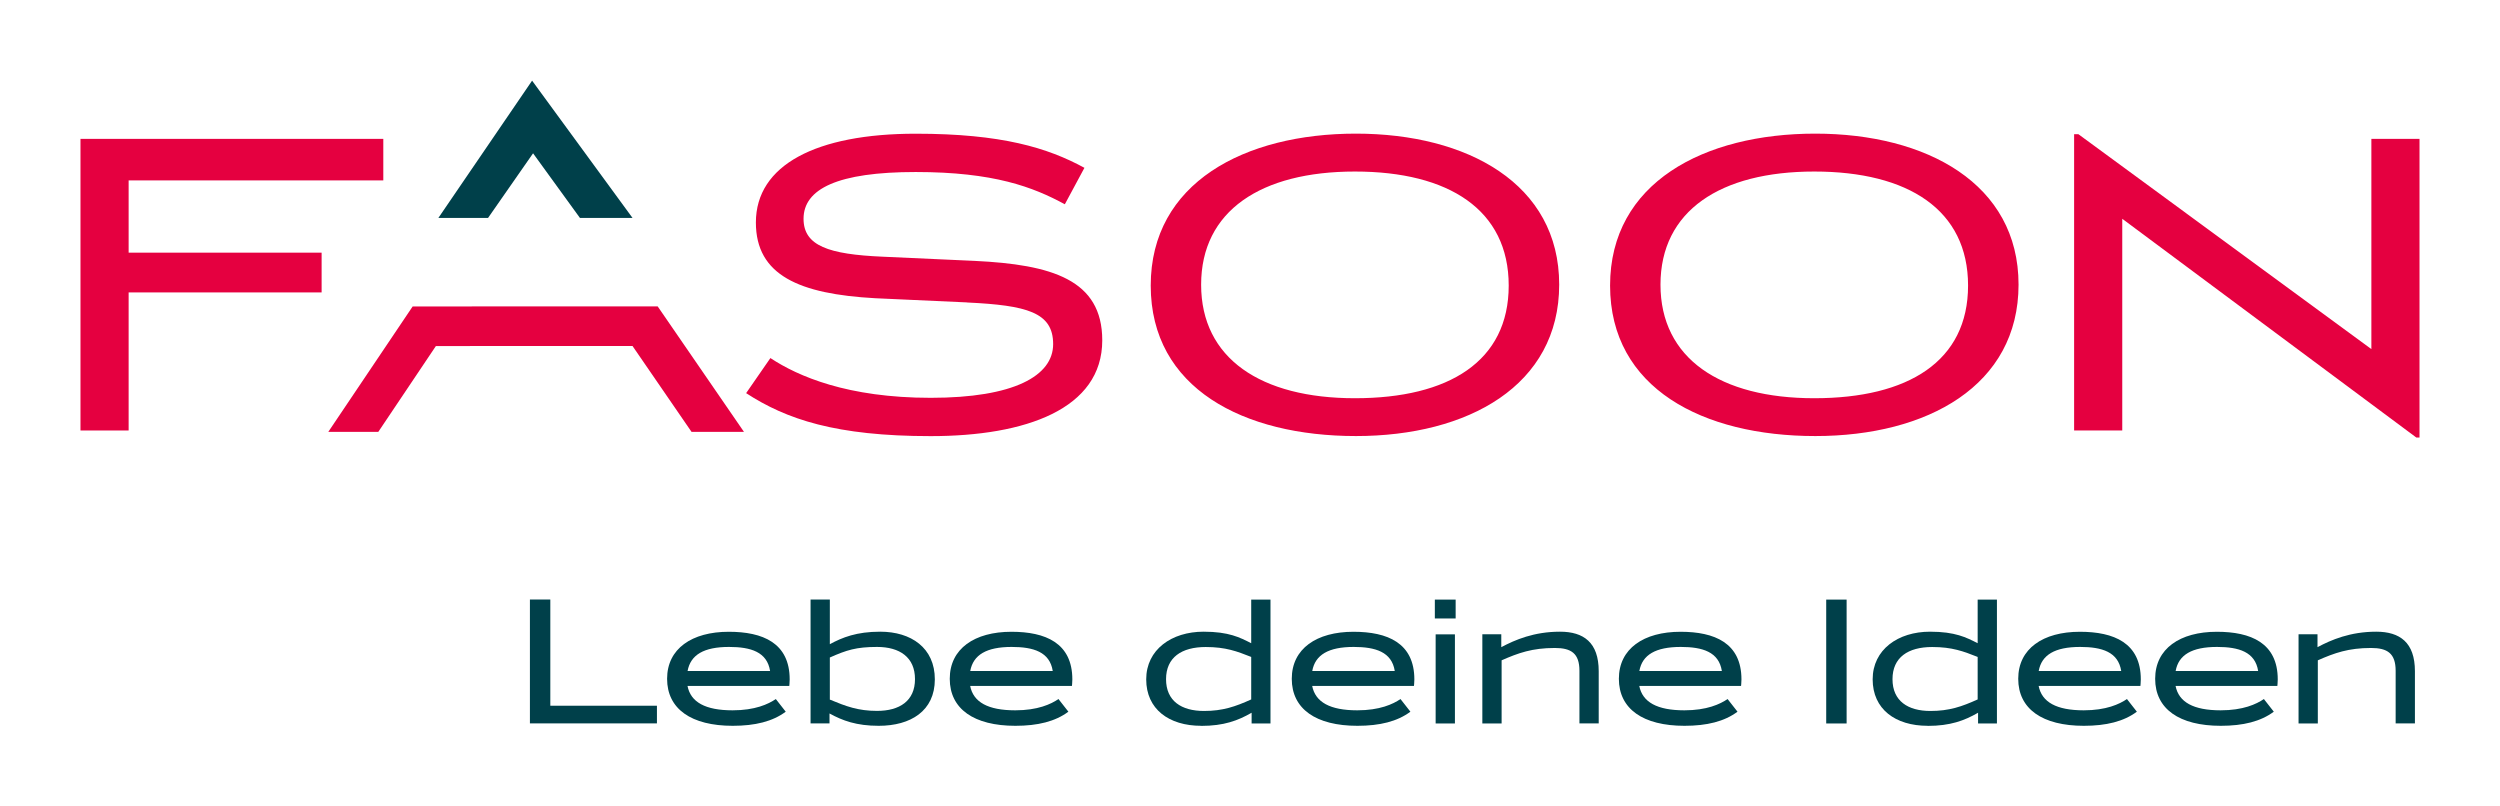 <?xml version="1.0" encoding="UTF-8"?>
<svg xmlns="http://www.w3.org/2000/svg" id="Ebene_1" viewBox="0 0 310 100">
  <defs>
    <style>.cls-1{fill:#e50040;}.cls-1,.cls-2{stroke-width:0px;}.cls-2{fill:#00404a;}</style>
  </defs>
  <path class="cls-2" d="m81.46,87.51v2.19h-15.75v-15.36h2.53v13.17h13.22Z"></path>
  <path class="cls-2" d="m85.25,85.05c.39,2.02,2.21,3.03,5.59,3.03,2.78,0,4.43-.76,5.36-1.4l1.23,1.57c-1.62,1.21-3.79,1.75-6.57,1.75-5.14,0-8.14-2.09-8.14-5.83s3.08-5.83,7.65-5.83c4.21,0,7.55,1.38,7.55,5.91,0,.37-.05.81-.05.81h-12.62Zm0-1.85h10.24c-.37-2.36-2.39-2.98-5.09-2.98-3.13,0-4.77.98-5.14,2.98Z"></path>
  <path class="cls-2" d="m102.85,89.7h-2.34v-15.36h2.39v5.54c1.55-.84,3.32-1.55,6.25-1.55,3.81,0,6.77,1.99,6.77,5.91s-3,5.76-6.96,5.76c-2.76,0-4.48-.64-6.1-1.53v1.23Zm5.91-1.55c2.78,0,4.7-1.23,4.7-3.94s-1.9-3.99-4.7-3.99c-2.58,0-3.79.39-5.86,1.31v5.22c2.02.84,3.52,1.4,5.86,1.4Z"></path>
  <path class="cls-2" d="m120.3,85.05c.39,2.02,2.21,3.03,5.59,3.03,2.78,0,4.43-.76,5.36-1.4l1.23,1.57c-1.62,1.21-3.79,1.75-6.57,1.75-5.14,0-8.14-2.09-8.14-5.83s3.08-5.83,7.65-5.83c4.21,0,7.55,1.38,7.55,5.91,0,.37-.05.81-.05.81h-12.62Zm0-1.85h10.24c-.37-2.36-2.39-2.98-5.09-2.98-3.13,0-4.77.98-5.14,2.98Z"></path>
  <path class="cls-2" d="m148.95,90c-4.01,0-6.82-2.07-6.82-5.76s3.15-5.91,7.11-5.91c3.13,0,4.5.71,5.91,1.43v-5.41h2.39v15.36h-2.34v-1.33c-1.7.98-3.45,1.63-6.25,1.63Zm6.2-8.54c-1.75-.69-3.15-1.23-5.64-1.23-2.98,0-4.92,1.28-4.92,3.99s1.92,3.94,4.7,3.94c2.34,0,3.89-.54,5.86-1.43v-5.26Z"></path>
  <path class="cls-2" d="m162.71,85.05c.39,2.02,2.22,3.03,5.59,3.03,2.78,0,4.43-.76,5.36-1.4l1.23,1.57c-1.62,1.21-3.79,1.75-6.57,1.75-5.14,0-8.14-2.09-8.14-5.83s3.08-5.83,7.65-5.83c4.21,0,7.55,1.38,7.55,5.91,0,.37-.05.81-.05.81h-12.63Zm0-1.85h10.24c-.37-2.36-2.39-2.98-5.09-2.98-3.13,0-4.78.98-5.14,2.98Z"></path>
  <path class="cls-2" d="m177.92,74.35h2.58v2.34h-2.58v-2.34Zm.1,4.31h2.39v11.05h-2.39v-11.05Z"></path>
  <path class="cls-2" d="m183.82,78.65h2.34v1.6c1.7-.91,4.06-1.92,7.28-1.92,2.93,0,4.8,1.33,4.8,4.9v6.47h-2.39v-6.52c0-2.17-1.03-2.83-3.05-2.83-2.81,0-4.53.62-6.6,1.53v7.83h-2.39v-11.05Z"></path>
  <path class="cls-2" d="m203.27,85.05c.39,2.02,2.22,3.03,5.59,3.03,2.78,0,4.43-.76,5.36-1.4l1.23,1.57c-1.62,1.21-3.79,1.75-6.57,1.75-5.14,0-8.14-2.09-8.14-5.83s3.08-5.83,7.65-5.83c4.21,0,7.55,1.38,7.55,5.91,0,.37-.05.81-.05.81h-12.63Zm0-1.85h10.24c-.37-2.36-2.39-2.98-5.09-2.98-3.13,0-4.78.98-5.14,2.98Z"></path>
  <path class="cls-2" d="m226.45,74.35h2.53v15.36h-2.53v-15.36Z"></path>
  <path class="cls-2" d="m239.03,90c-4.01,0-6.82-2.07-6.82-5.76s3.15-5.91,7.11-5.91c3.13,0,4.5.71,5.91,1.43v-5.41h2.39v15.36h-2.34v-1.33c-1.7.98-3.45,1.63-6.25,1.63Zm6.2-8.54c-1.75-.69-3.15-1.23-5.64-1.23-2.98,0-4.92,1.28-4.92,3.99s1.92,3.94,4.7,3.94c2.34,0,3.89-.54,5.86-1.43v-5.26Z"></path>
  <path class="cls-2" d="m252.79,85.05c.39,2.02,2.22,3.03,5.59,3.03,2.78,0,4.43-.76,5.36-1.4l1.23,1.57c-1.62,1.21-3.79,1.75-6.57,1.75-5.14,0-8.14-2.09-8.14-5.83s3.08-5.83,7.65-5.83c4.21,0,7.55,1.38,7.55,5.91,0,.37-.05.81-.05.81h-12.63Zm0-1.85h10.24c-.37-2.36-2.39-2.98-5.09-2.98-3.13,0-4.78.98-5.14,2.98Z"></path>
  <path class="cls-2" d="m269.77,85.05c.39,2.02,2.22,3.03,5.59,3.03,2.78,0,4.43-.76,5.36-1.4l1.23,1.57c-1.62,1.21-3.79,1.75-6.57,1.75-5.14,0-8.14-2.09-8.14-5.83s3.08-5.83,7.65-5.83c4.21,0,7.55,1.38,7.55,5.91,0,.37-.05.81-.05.81h-12.63Zm0-1.85h10.24c-.37-2.36-2.39-2.98-5.09-2.98-3.13,0-4.78.98-5.14,2.98Z"></path>
  <path class="cls-2" d="m285.03,78.65h2.34v1.6c1.7-.91,4.06-1.92,7.28-1.92,2.93,0,4.8,1.33,4.8,4.9v6.47h-2.39v-6.52c0-2.17-1.03-2.83-3.05-2.83-2.81,0-4.53.62-6.6,1.53v7.83h-2.39v-11.05Z"></path>
  <polygon class="cls-1" points="39.88 31.33 39.88 36.26 15.95 36.26 15.95 53.38 9.98 53.38 9.98 17.22 47.53 17.22 47.53 22.37 15.95 22.37 15.95 31.33 39.88 31.33"></polygon>
  <path class="cls-1" d="m119.93,37.5l-11.42-.52c-9.39-.52-14.78-2.84-14.78-9.39,0-7.13,7.48-11.01,19.82-11.01,10.66,0,16.34,1.74,20.92,4.23l-2.43,4.52c-3.94-2.14-8.81-4-18.49-4s-13.91,2.09-13.91,5.8c0,3.36,3.13,4.41,9.8,4.7l11.42.52c9.56.46,15.82,2.32,15.82,9.85,0,8.52-9.5,11.88-21.27,11.88s-17.91-2.09-22.89-5.33l3.01-4.35c3.42,2.26,9.56,4.93,19.88,4.93s15.18-2.72,15.18-6.66-3.25-4.81-10.66-5.16"></path>
  <path class="cls-1" d="m168.01,49.38c11.65,0,19.07-4.58,19.07-13.97s-7.42-14.14-19.07-14.14-19.07,4.87-19.07,14.03,7.42,14.08,19.07,14.08m.12,4.69c-13.91,0-25.44-5.91-25.44-18.66s11.65-18.84,25.44-18.84,25.21,6.2,25.21,18.72-11.3,18.78-25.21,18.78"></path>
  <path class="cls-1" d="m224.97,49.38c11.65,0,19.07-4.58,19.07-13.97s-7.42-14.14-19.07-14.14-19.07,4.87-19.07,14.03,7.42,14.08,19.07,14.08m.12,4.69c-13.91,0-25.44-5.91-25.44-18.66s11.65-18.84,25.44-18.84,25.21,6.2,25.21,18.72-11.3,18.78-25.21,18.78"></path>
  <polygon class="cls-1" points="257.19 16.64 257.19 53.38 263.16 53.38 263.16 27.13 299.62 54.25 300.02 54.25 300.02 17.22 294.05 17.22 294.05 43.29 257.72 16.64 257.19 16.64"></polygon>
  <polygon class="cls-2" points="78.43 27.02 65.98 10 54.36 27.02 60.52 27.02 66.1 19.01 71.91 27.02 78.43 27.02"></polygon>
  <polygon class="cls-1" points="51.17 38 40.71 53.55 46.91 53.55 54.05 42.91 78.43 42.9 85.75 53.55 92.25 53.55 81.55 37.99 51.17 38"></polygon>
</svg>
